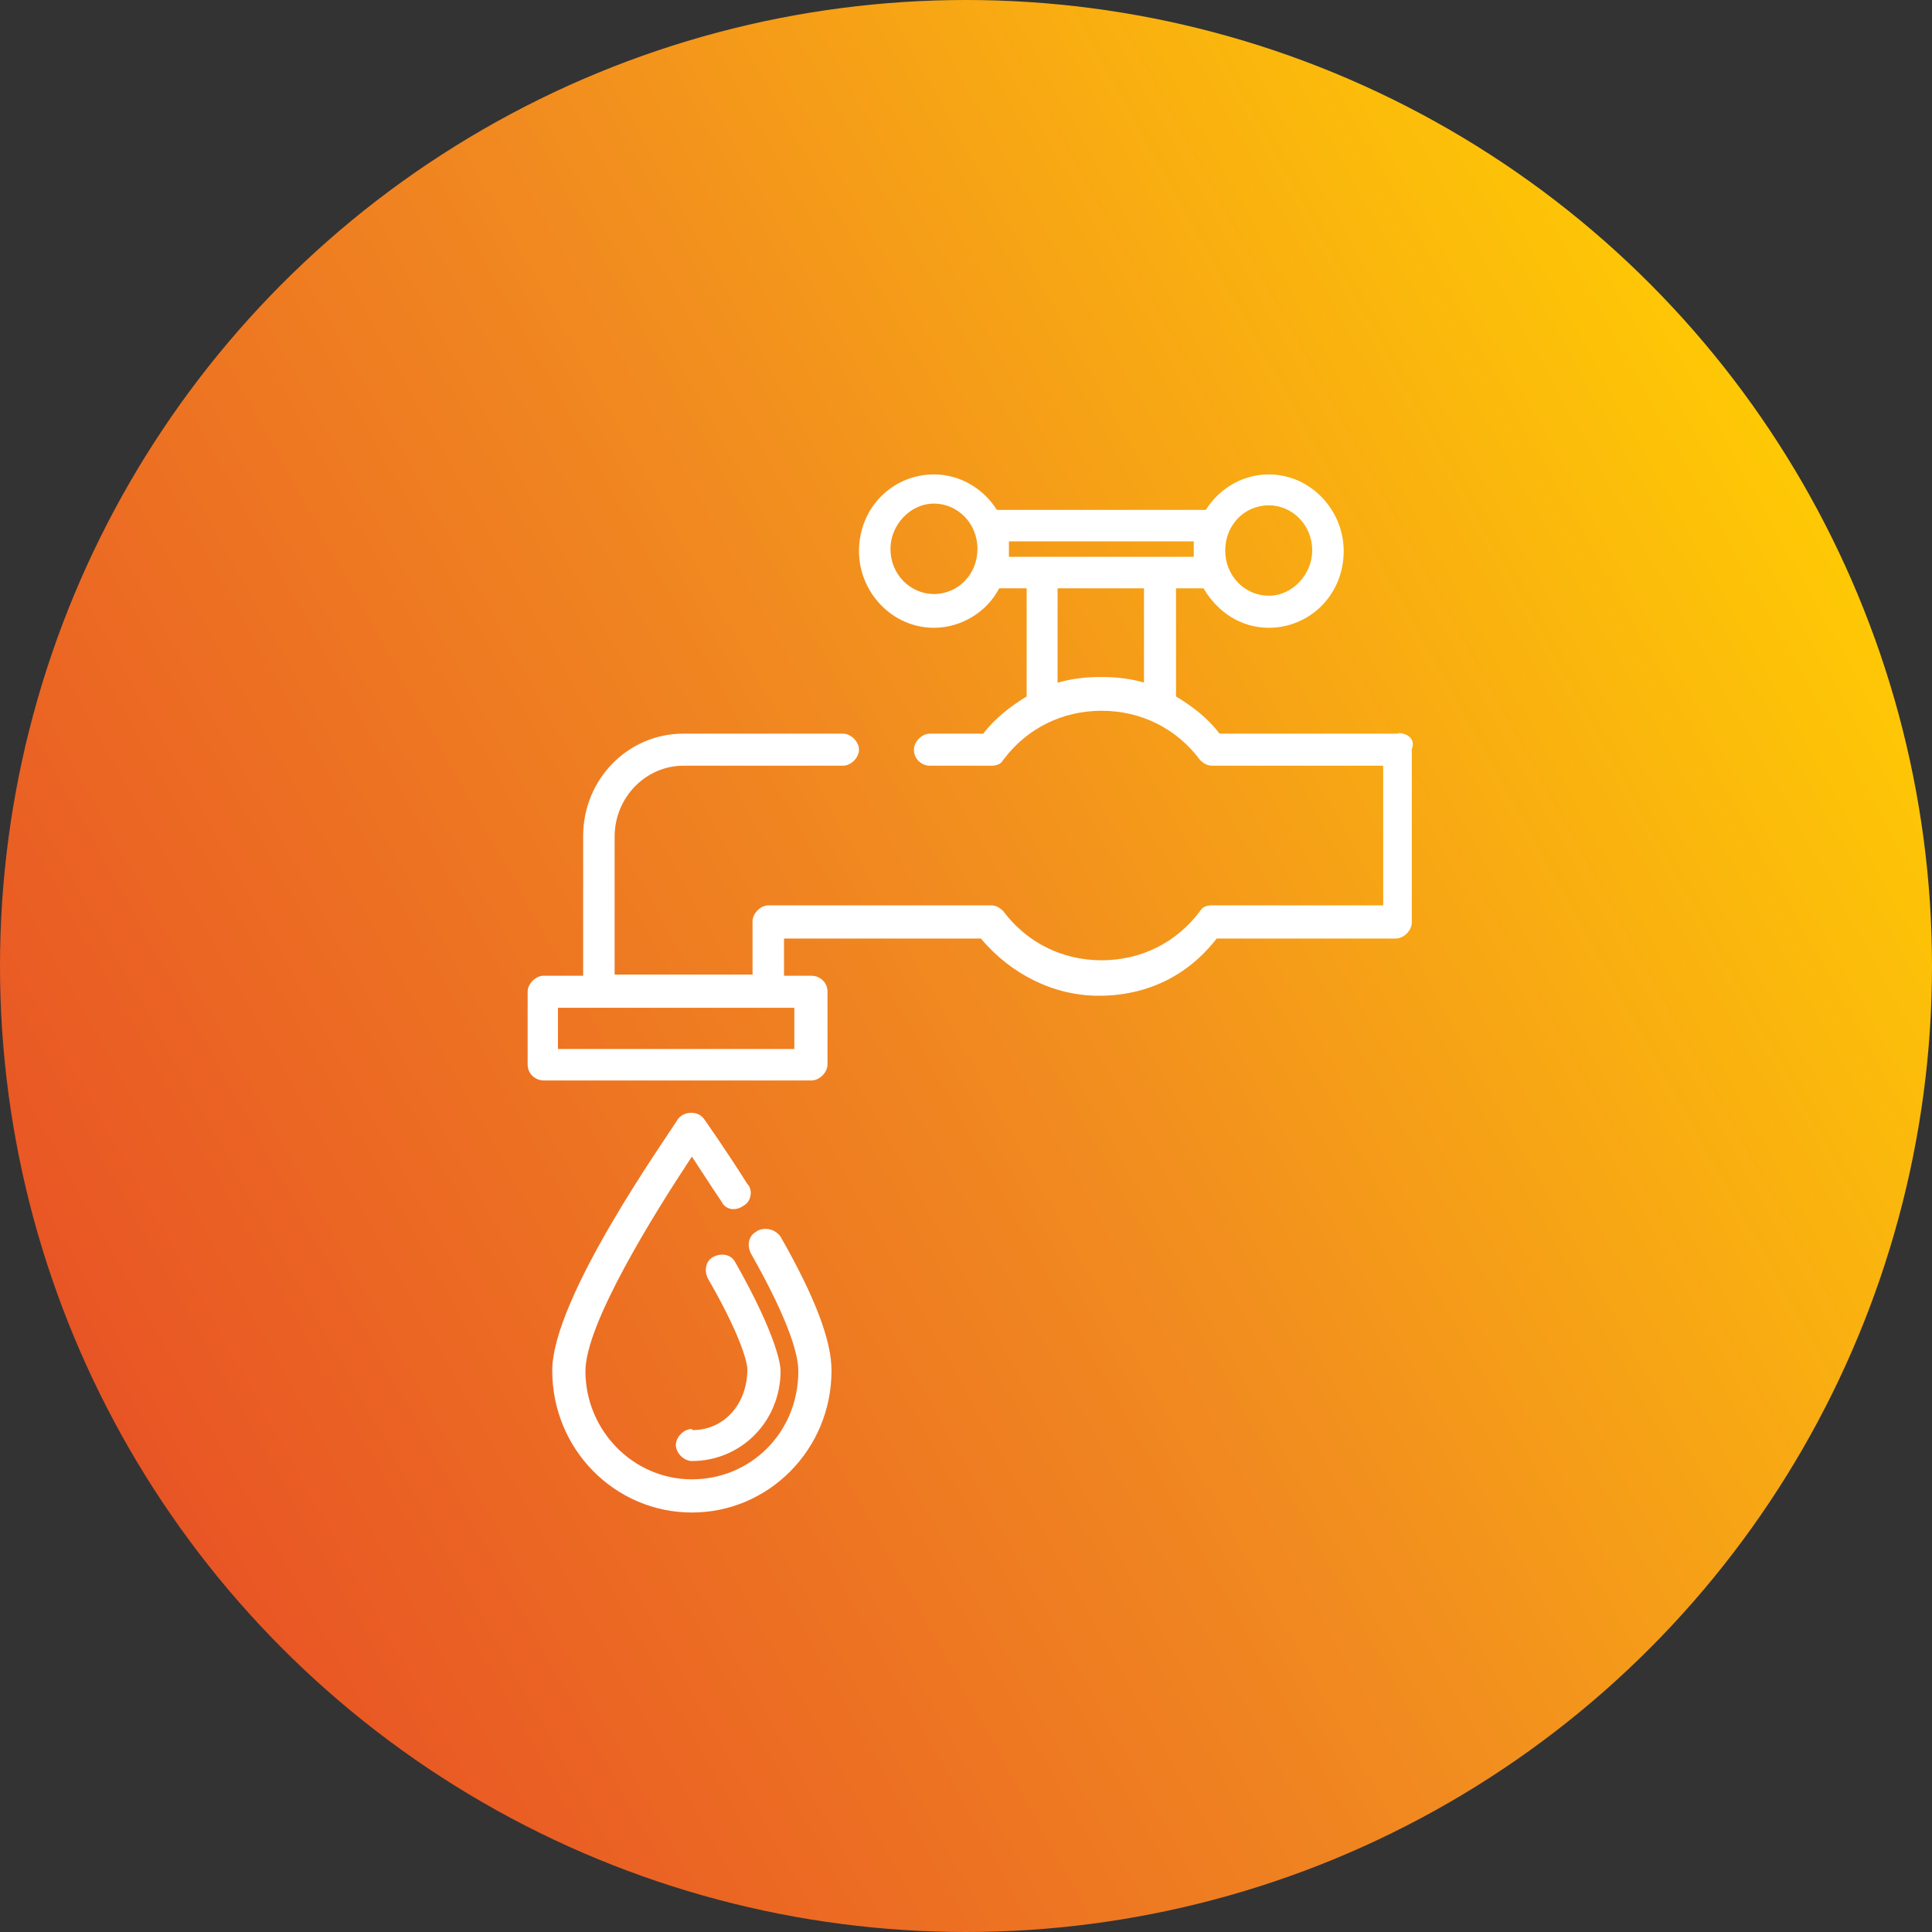 <?xml version="1.0" encoding="UTF-8"?>
<!DOCTYPE svg PUBLIC "-//W3C//DTD SVG 1.1//EN" "http://www.w3.org/Graphics/SVG/1.1/DTD/svg11.dtd">
<!-- Creator: CorelDRAW -->
<svg xmlns="http://www.w3.org/2000/svg" xml:space="preserve" width="90px" height="90px" style="shape-rendering:geometricPrecision; text-rendering:geometricPrecision; image-rendering:optimizeQuality; fill-rule:evenodd; clip-rule:evenodd"
viewBox="0 0 3.376 3.376"
 xmlns:xlink="http://www.w3.org/1999/xlink">
 <rect x="0" y="0" width="3.376" height="3.376" fill="#333333" stroke="none"/>
 <defs>
  <style type="text/css">
   <![CDATA[
    .fil1 {fill:white}
    .fil0 {fill:url(#id0)}
   ]]>
  </style>
  <linearGradient id="id0" gradientUnits="userSpaceOnUse" x1="0.163" y1="2.535" x2="3.213" y2="0.841">
   <stop offset="0" style="stop-color:#E85325"/>
   <stop offset="0.502" style="stop-color:#F18A20"/>
   <stop offset="1" style="stop-color:#FFCB04"/>
  </linearGradient>
 </defs>
 <g id="Layer_x0020_1">
  <circle class="fil0" cx="1.688" cy="1.688" r="1.688"/>
  <path class="fil1" d="M1.322 2.152c-0.014,0.007 -0.017,0.024 -0.01,0.038 0.072,0.127 0.083,0.182 0.083,0.206 0,0.107 -0.083,0.189 -0.186,0.189 -0.103,0 -0.186,-0.086 -0.186,-0.189 0,-0.083 0.12,-0.275 0.186,-0.375 0.014,0.021 0.031,0.048 0.052,0.079 0.007,0.014 0.024,0.017 0.038,0.007 0.014,-0.007 0.017,-0.028 0.007,-0.038 -0.041,-0.065 -0.076,-0.114 -0.076,-0.114 -0.01,-0.014 -0.034,-0.014 -0.045,0 -0.021,0.034 -0.22,0.313 -0.22,0.44 0,0.138 0.11,0.248 0.244,0.248 0.134,0 0.244,-0.11 0.244,-0.248 0,-0.052 -0.028,-0.127 -0.089,-0.234 -0.01,-0.014 -0.028,-0.017 -0.041,-0.01zm1.122 -0.87l-0.313 0c-0.021,-0.028 -0.048,-0.048 -0.076,-0.065l0 -0.189 0.048 0c0.024,0.041 0.065,0.069 0.114,0.069 0.072,0 0.131,-0.058 0.131,-0.134 0,-0.072 -0.058,-0.134 -0.131,-0.134 -0.045,0 -0.086,0.024 -0.11,0.062l-0.365 -1.39603e-006c-0.024,-0.038 -0.065,-0.062 -0.11,-0.062 -0.072,0 -0.131,0.058 -0.131,0.134 0,0.072 0.058,0.134 0.131,0.134 0.048,0 0.093,-0.028 0.114,-0.069l0.048 0 0 0.189c-0.028,0.017 -0.055,0.038 -0.076,0.065l-0.093 0c-0.014,0 -0.028,0.014 -0.028,0.028 0,0.017 0.014,0.028 0.028,0.028l0.107 -1.39603e-006c0.01,0 0.017,-0.003 0.021,-0.01 0.041,-0.055 0.103,-0.086 0.172,-0.086 0.069,0 0.131,0.031 0.172,0.086 0.007,0.007 0.014,0.01 0.021,0.01l0.299 0 0 0.244 -0.299 0c-0.01,0 -0.017,0.003 -0.021,0.01 -0.041,0.055 -0.103,0.086 -0.172,0.086 -0.069,0 -0.131,-0.031 -0.172,-0.086 -0.007,-0.007 -0.014,-0.01 -0.021,-0.01l-0.389 0c-0.014,0 -0.028,0.014 -0.028,0.028l0 0.093 -0.241 0 0 -0.241c0,-0.069 0.055,-0.124 0.12,-0.124l0.279 0c0.014,0 0.028,-0.014 0.028,-0.028 0,-0.014 -0.014,-0.028 -0.028,-0.028l-0.279 1.39603e-006c-0.096,0 -0.175,0.079 -0.175,0.179l0 0.244 -0.069 0c-0.014,0 -0.028,0.014 -0.028,0.028l0 0.127c0,0.017 0.014,0.028 0.028,0.028l0.468 0c0.014,0 0.028,-0.014 0.028,-0.028l0 -0.127c0,-0.017 -0.014,-0.028 -0.028,-0.028l-0.048 0 0 -0.065 0.344 1.39603e-006c0.052,0.062 0.127,0.1 0.206,0.1 0.083,0 0.155,-0.034 0.206,-0.1l0.313 0c0.014,0 0.028,-0.014 0.028,-0.028l0 -0.303c0.007,-0.017 -0.007,-0.028 -0.024,-0.028zm-0.227 -0.399c0.041,0 0.076,0.034 0.076,0.079 0,0.041 -0.034,0.079 -0.076,0.079 -0.041,0 -0.076,-0.034 -0.076,-0.079 0,-0.045 0.034,-0.079 0.076,-0.079zm-0.585 0.155c-0.041,0 -0.076,-0.034 -0.076,-0.079 0,-0.041 0.034,-0.079 0.076,-0.079 0.041,0 0.076,0.034 0.076,0.079 0,0.045 -0.034,0.079 -0.076,0.079zm0.131 -0.065c0,-0.003 0,-0.007 0,-0.01 0,-0.007 0,-0.01 0,-0.017l0.323 -1.39603e-006c0,0.007 0,0.01 0,0.017 0,0.003 0,0.007 0,0.01l-0.323 0zm0.237 0.22c-0.024,-0.007 -0.048,-0.01 -0.076,-0.01 -0.028,0 -0.052,0.003 -0.076,0.01l1.39603e-006 -0.165 0.151 0 0 0.165zm-0.612 0.568l0 0.072 -0.413 -1.39603e-006 0 -0.072 0.413 1.39603e-006zm-0.179 0.736c-0.014,0 -0.028,0.014 -0.028,0.028 0,0.014 0.014,0.028 0.028,0.028 0.086,0 0.155,-0.069 0.155,-0.158 0,-0.01 -0.007,-0.062 -0.079,-0.189 -0.007,-0.014 -0.024,-0.017 -0.038,-0.01 -0.014,0.007 -0.017,0.024 -0.01,0.038 0.069,0.12 0.069,0.158 0.069,0.158 -1.39603e-006,0.062 -0.041,0.107 -0.096,0.107z"/>
 </g>
</svg>
